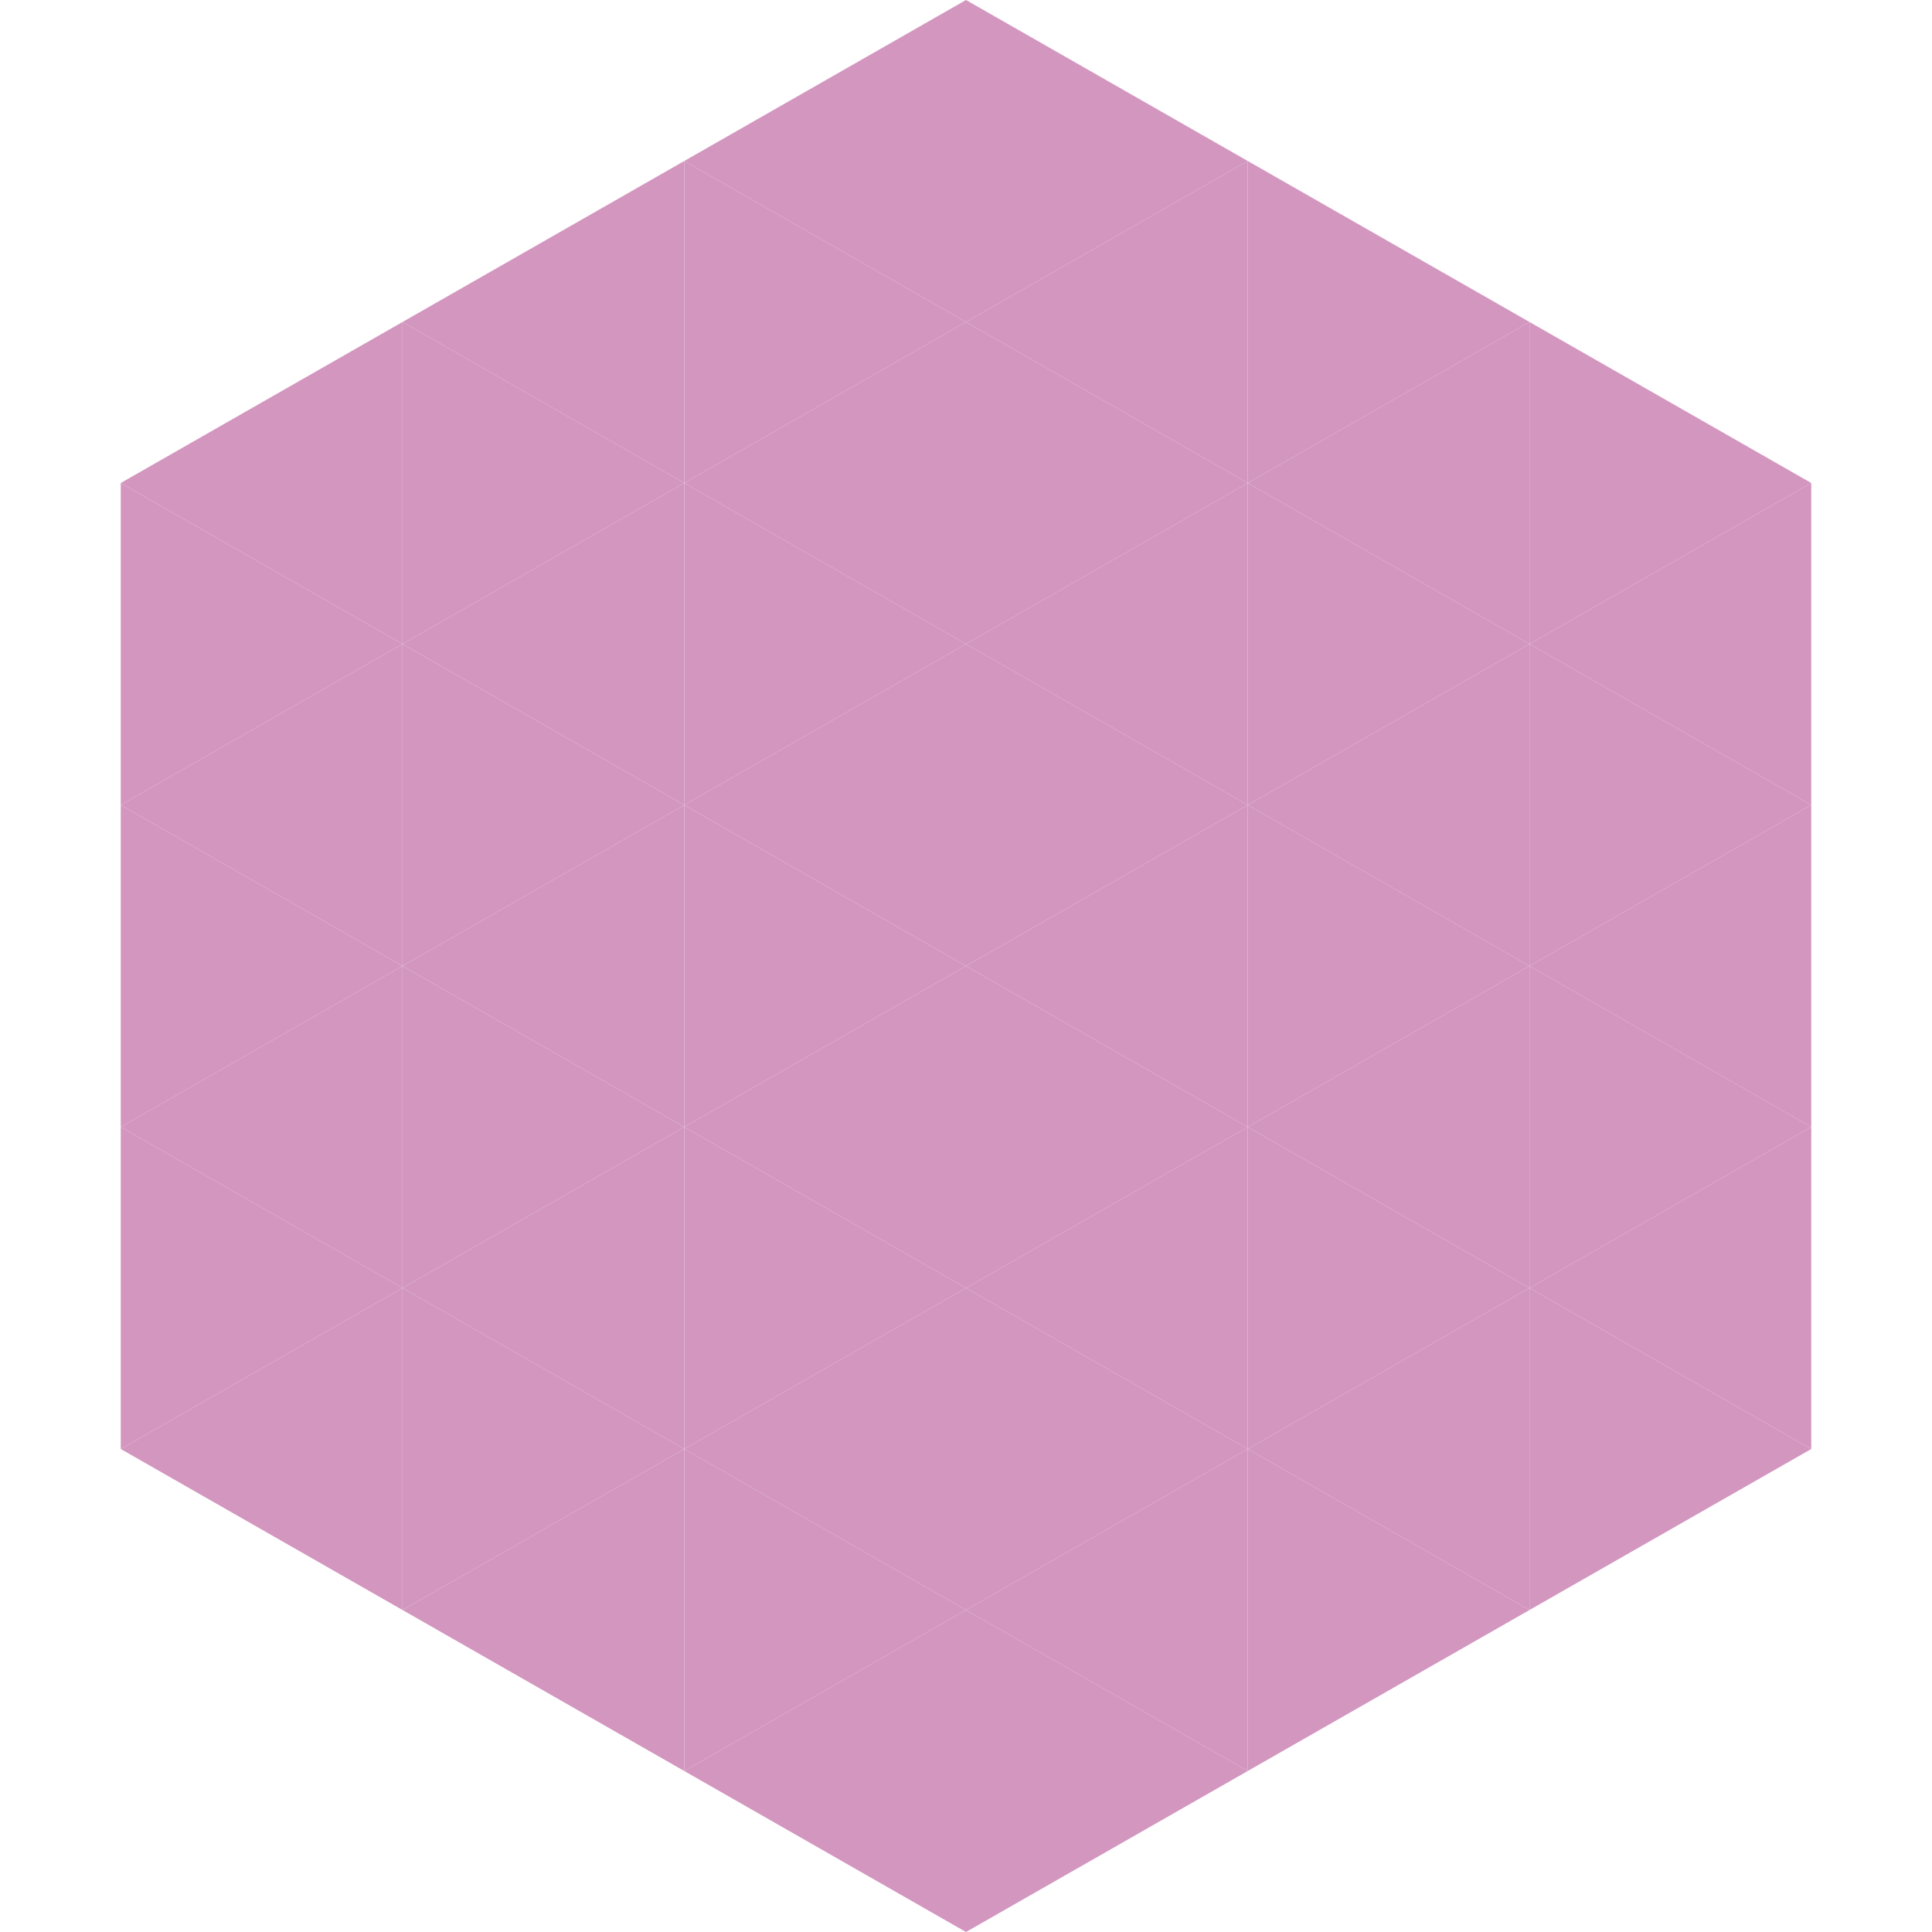<?xml version="1.0"?>
<!-- Generated by SVGo -->
<svg width="240" height="240"
     xmlns="http://www.w3.org/2000/svg"
     xmlns:xlink="http://www.w3.org/1999/xlink">
<polygon points="50,40 15,60 50,80" style="fill:rgb(211,150,191)" />
<polygon points="190,40 225,60 190,80" style="fill:rgb(211,150,191)" />
<polygon points="15,60 50,80 15,100" style="fill:rgb(211,150,191)" />
<polygon points="225,60 190,80 225,100" style="fill:rgb(211,150,191)" />
<polygon points="50,80 15,100 50,120" style="fill:rgb(211,150,191)" />
<polygon points="190,80 225,100 190,120" style="fill:rgb(211,150,191)" />
<polygon points="15,100 50,120 15,140" style="fill:rgb(211,150,191)" />
<polygon points="225,100 190,120 225,140" style="fill:rgb(211,150,191)" />
<polygon points="50,120 15,140 50,160" style="fill:rgb(211,150,191)" />
<polygon points="190,120 225,140 190,160" style="fill:rgb(211,150,191)" />
<polygon points="15,140 50,160 15,180" style="fill:rgb(211,150,191)" />
<polygon points="225,140 190,160 225,180" style="fill:rgb(211,150,191)" />
<polygon points="50,160 15,180 50,200" style="fill:rgb(211,150,191)" />
<polygon points="190,160 225,180 190,200" style="fill:rgb(211,150,191)" />
<polygon points="15,180 50,200 15,220" style="fill:rgb(255,255,255); fill-opacity:0" />
<polygon points="225,180 190,200 225,220" style="fill:rgb(255,255,255); fill-opacity:0" />
<polygon points="50,0 85,20 50,40" style="fill:rgb(255,255,255); fill-opacity:0" />
<polygon points="190,0 155,20 190,40" style="fill:rgb(255,255,255); fill-opacity:0" />
<polygon points="85,20 50,40 85,60" style="fill:rgb(211,150,191)" />
<polygon points="155,20 190,40 155,60" style="fill:rgb(211,150,191)" />
<polygon points="50,40 85,60 50,80" style="fill:rgb(211,150,191)" />
<polygon points="190,40 155,60 190,80" style="fill:rgb(211,150,191)" />
<polygon points="85,60 50,80 85,100" style="fill:rgb(211,150,191)" />
<polygon points="155,60 190,80 155,100" style="fill:rgb(211,150,191)" />
<polygon points="50,80 85,100 50,120" style="fill:rgb(211,150,191)" />
<polygon points="190,80 155,100 190,120" style="fill:rgb(211,150,191)" />
<polygon points="85,100 50,120 85,140" style="fill:rgb(211,150,191)" />
<polygon points="155,100 190,120 155,140" style="fill:rgb(211,150,191)" />
<polygon points="50,120 85,140 50,160" style="fill:rgb(211,150,191)" />
<polygon points="190,120 155,140 190,160" style="fill:rgb(211,150,191)" />
<polygon points="85,140 50,160 85,180" style="fill:rgb(211,150,191)" />
<polygon points="155,140 190,160 155,180" style="fill:rgb(211,150,191)" />
<polygon points="50,160 85,180 50,200" style="fill:rgb(211,150,191)" />
<polygon points="190,160 155,180 190,200" style="fill:rgb(211,150,191)" />
<polygon points="85,180 50,200 85,220" style="fill:rgb(211,150,191)" />
<polygon points="155,180 190,200 155,220" style="fill:rgb(211,150,191)" />
<polygon points="120,0 85,20 120,40" style="fill:rgb(211,150,191)" />
<polygon points="120,0 155,20 120,40" style="fill:rgb(211,150,191)" />
<polygon points="85,20 120,40 85,60" style="fill:rgb(211,150,191)" />
<polygon points="155,20 120,40 155,60" style="fill:rgb(211,150,191)" />
<polygon points="120,40 85,60 120,80" style="fill:rgb(211,150,191)" />
<polygon points="120,40 155,60 120,80" style="fill:rgb(211,150,191)" />
<polygon points="85,60 120,80 85,100" style="fill:rgb(211,150,191)" />
<polygon points="155,60 120,80 155,100" style="fill:rgb(211,150,191)" />
<polygon points="120,80 85,100 120,120" style="fill:rgb(211,150,191)" />
<polygon points="120,80 155,100 120,120" style="fill:rgb(211,150,191)" />
<polygon points="85,100 120,120 85,140" style="fill:rgb(211,150,191)" />
<polygon points="155,100 120,120 155,140" style="fill:rgb(211,150,191)" />
<polygon points="120,120 85,140 120,160" style="fill:rgb(211,150,191)" />
<polygon points="120,120 155,140 120,160" style="fill:rgb(211,150,191)" />
<polygon points="85,140 120,160 85,180" style="fill:rgb(211,150,191)" />
<polygon points="155,140 120,160 155,180" style="fill:rgb(211,150,191)" />
<polygon points="120,160 85,180 120,200" style="fill:rgb(211,150,191)" />
<polygon points="120,160 155,180 120,200" style="fill:rgb(211,150,191)" />
<polygon points="85,180 120,200 85,220" style="fill:rgb(211,150,191)" />
<polygon points="155,180 120,200 155,220" style="fill:rgb(211,150,191)" />
<polygon points="120,200 85,220 120,240" style="fill:rgb(211,150,191)" />
<polygon points="120,200 155,220 120,240" style="fill:rgb(211,150,191)" />
<polygon points="85,220 120,240 85,260" style="fill:rgb(255,255,255); fill-opacity:0" />
<polygon points="155,220 120,240 155,260" style="fill:rgb(255,255,255); fill-opacity:0" />
</svg>
